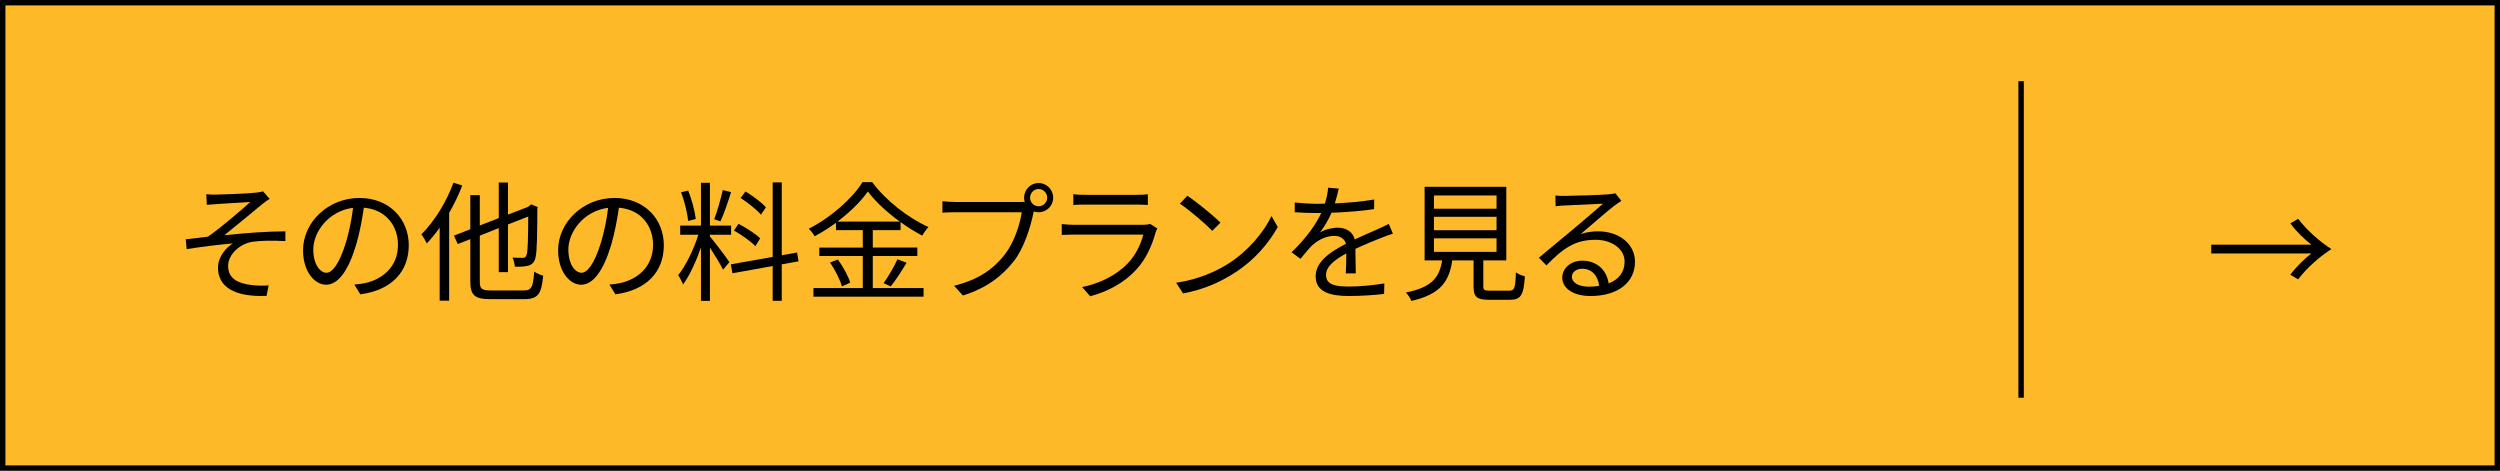 <?xml version="1.0" encoding="UTF-8"?><svg id="_レイヤー_2" xmlns="http://www.w3.org/2000/svg" viewBox="0 0 462 87"><defs><style>.cls-1{fill:#fdb927;}.cls-2{fill:none;stroke:#000;stroke-miterlimit:10;}</style></defs><g id="obj"><rect class="cls-1" x=".5" y=".5" width="461" height="86"/><path d="M461,1v85H1V1h460M462,0H0v87h462V0h0Z"/><path d="M408.636,45.21h18.505c-1.224-.936-2.808-2.448-3.888-3.936l1.44-.84c1.608,2.112,4.008,4.225,6.145,5.593-2.136,1.368-4.536,3.48-6.145,5.592l-1.44-.84c1.08-1.488,2.664-3,3.888-3.937h-18.505v-1.632Z"/><line class="cls-2" x1="373.5" y1="15" x2="373.5" y2="73.5"/><path d="M40.019,35.959c1.032,0,5.928-.191,7.296-.359.552-.049,1.008-.145,1.296-.24l1.224,1.392c-.336.192-.936.601-1.272.888-1.776,1.465-5.208,4.32-7.104,5.833,3.6-.384,7.873-.72,11.281-.72v1.8c-2.328-.12-4.608-.097-6.024.12-2.304.312-4.561,2.28-4.561,4.488,0,2.376,1.92,3.192,4.081,3.48,1.392.191,2.568.168,3.408.096l-.384,1.944c-5.809.239-8.977-1.584-8.977-5.232,0-2.017,1.536-3.745,2.76-4.464-2.544.215-5.712.6-8.544,1.056l-.168-1.824c1.272-.12,2.88-.336,4.08-.479,2.592-1.777,6.336-5.064,7.849-6.409-1.056.071-5.185.288-6.216.384-.6.049-1.32.096-1.824.145l-.096-1.969c.576.072,1.176.096,1.896.072Z"/><path d="M65.483,52.591c.744-.047,1.464-.168,2.04-.287,3.048-.672,6.024-2.929,6.024-7.033,0-3.6-2.28-6.553-6.312-6.889-.312,2.209-.768,4.609-1.416,6.841-1.464,4.872-3.36,7.394-5.568,7.394-2.112,0-4.249-2.449-4.249-6.361,0-5.16,4.608-9.673,10.417-9.673,5.568,0,9.121,3.937,9.121,8.737,0,4.992-3.288,8.328-8.953,9.072l-1.104-1.801ZM63.923,44.816c.6-1.969,1.056-4.225,1.32-6.409-4.56.576-7.344,4.488-7.344,7.681,0,3,1.392,4.32,2.424,4.32,1.056,0,2.376-1.584,3.601-5.592Z"/><path d="M85.427,34.279c-.672,1.728-1.488,3.432-2.424,5.064v16.225h-1.752v-13.488c-.768,1.08-1.584,2.063-2.376,2.904-.192-.385-.696-1.297-1.008-1.681,2.353-2.304,4.584-5.88,5.929-9.528l1.632.504ZM96.804,53.672c1.464,0,1.704-.647,1.92-3.479.432.312,1.128.624,1.656.744-.312,3.288-.864,4.345-3.504,4.345h-6.265c-2.832,0-3.696-.673-3.696-3.289v-7.801l-2.328.912-.696-1.561,3.024-1.176v-6.312h1.752v5.617l3.504-1.369v-6.576h1.704v5.929l3.744-1.44.216-.191.312-.264,1.224.504-.072.312c0,4.32-.072,7.776-.288,8.784-.192,1.104-.696,1.561-1.44,1.753-.648.168-1.704.192-2.424.168-.048-.528-.216-1.248-.432-1.681.648.049,1.512.049,1.824.049.432,0,.672-.096.816-.721.192-.648.24-3.168.264-6.912l-3.744,1.464v8.809h-1.704v-8.137l-3.504,1.392v8.449c0,1.368.312,1.68,1.992,1.68h6.145Z"/><path d="M112.619,52.591c.744-.047,1.464-.168,2.04-.287,3.048-.672,6.024-2.929,6.024-7.033,0-3.6-2.28-6.553-6.312-6.889-.312,2.209-.768,4.609-1.416,6.841-1.464,4.872-3.36,7.394-5.568,7.394-2.112,0-4.249-2.449-4.249-6.361,0-5.16,4.608-9.673,10.417-9.673,5.568,0,9.121,3.937,9.121,8.737,0,4.992-3.288,8.328-8.953,9.072l-1.104-1.801ZM111.059,44.816c.6-1.969,1.056-4.225,1.32-6.409-4.56.576-7.344,4.488-7.344,7.681,0,3,1.392,4.32,2.424,4.32,1.056,0,2.376-1.584,3.601-5.592Z"/><path d="M131.195,43.712c.672.743,3.072,3.912,3.6,4.728l-1.176,1.393c-.432-.888-1.561-2.736-2.424-4.08v9.841h-1.656v-9.864c-.888,2.567-2.112,5.232-3.312,6.84-.192-.504-.624-1.296-.888-1.729,1.368-1.68,2.88-4.775,3.72-7.465h-3.36v-1.68h3.84v-7.92h1.656v7.92h3.912v1.68h-3.912v.337ZM127.162,40.832c-.12-1.416-.672-3.625-1.296-5.305l1.296-.312c.696,1.656,1.249,3.84,1.417,5.256l-1.417.361ZM135.107,35.503c-.576,1.8-1.32,4.056-1.968,5.4l-1.152-.384c.552-1.416,1.224-3.793,1.584-5.4l1.536.384ZM144.468,48.847v6.745h-1.68v-6.433l-7.44,1.344-.288-1.656,7.729-1.367v-13.777h1.68v13.465l2.833-.504.264,1.632-3.096.552ZM139.595,45.488c-.816-.865-2.544-2.088-3.96-2.881l.84-1.248c1.416.744,3.168,1.848,4.008,2.688l-.888,1.44ZM140.627,39.679c-.768-.912-2.4-2.209-3.768-3.097l.912-1.2c1.344.816,3,2.041,3.768,2.928l-.912,1.369Z"/><path d="M161.291,53.24h9.385v1.584h-20.354v-1.584h9.121v-5.928h-8.041v-1.561h8.041v-3.217h-4.944v-1.367c-1.248.912-2.592,1.775-3.96,2.496-.192-.408-.696-1.033-1.08-1.393,4.128-2.088,8.065-5.616,9.937-8.617h1.776c2.544,3.433,6.696,6.648,10.417,8.305-.432.457-.864,1.057-1.152,1.584-1.32-.672-2.688-1.535-4.008-2.496v1.488h-5.137v3.217h8.233v1.561h-8.233v5.928ZM154.834,47.96c.984,1.32,1.944,3.097,2.28,4.272l-1.536.696c-.312-1.2-1.248-3.048-2.184-4.417l1.44-.552ZM166.284,40.951c-2.352-1.704-4.512-3.695-5.905-5.568-1.248,1.801-3.264,3.793-5.616,5.568h11.521ZM163.283,52.328c.864-1.176,1.968-3.072,2.568-4.416l1.68.648c-.888,1.512-2.016,3.24-2.928,4.368l-1.32-.601Z"/><path d="M188.58,37.327c.24,0,.504,0,.792-.024-.072-.24-.12-.504-.12-.768,0-1.488,1.2-2.713,2.688-2.713s2.688,1.225,2.688,2.713-1.2,2.688-2.688,2.688c-.312,0-.624-.047-.912-.144l-.048.265c-.528,2.52-1.68,6.385-3.576,8.856-2.208,2.808-5.064,5.04-9.457,6.408l-1.632-1.8c4.657-1.152,7.345-3.192,9.361-5.761,1.704-2.185,2.809-5.521,3.145-7.825h-12.289c-.936,0-1.776.049-2.376.072v-2.111c.648.072,1.608.144,2.4.144h12.025ZM193.524,36.535c0-.864-.72-1.608-1.584-1.608-.888,0-1.584.744-1.584,1.608s.696,1.584,1.584,1.584c.864,0,1.584-.721,1.584-1.584Z"/><path d="M213.876,42.223c-.12.216-.264.528-.312.696-.648,2.376-1.728,4.872-3.504,6.816-2.52,2.76-5.544,4.176-8.593,5.016l-1.488-1.703c3.408-.696,6.408-2.256,8.449-4.393,1.464-1.536,2.424-3.576,2.856-5.305h-12.745c-.576,0-1.488.023-2.328.072v-2.016c.864.096,1.68.143,2.328.143h12.649c.552,0,1.056-.047,1.32-.191l1.368.864ZM198.347,35.886c.624.096,1.392.12,2.16.12h9.433c.768,0,1.608-.024,2.184-.12v1.992c-.576-.048-1.392-.072-2.208-.072h-9.409c-.744,0-1.512.024-2.16.072v-1.992Z"/><path d="M226.956,48.752c3.696-2.328,6.625-5.881,8.017-8.832l1.152,2.039c-1.656,3.001-4.44,6.266-8.064,8.521-2.4,1.536-5.425,3-9.433,3.744l-1.272-1.969c4.2-.623,7.321-2.088,9.601-3.504ZM225.54,41.143l-1.512,1.513c-1.2-1.248-4.2-3.816-5.976-5.018l1.368-1.464c1.705,1.128,4.777,3.624,6.121,4.969Z"/><path d="M248.7,50.528c.072-.912.096-2.448.096-3.696-2.208,1.2-3.744,2.424-3.744,3.984,0,1.872,1.848,2.137,4.296,2.137,1.848,0,4.392-.217,6.48-.576l-.048,1.943c-1.8.217-4.44.385-6.505.385-3.408,0-6.145-.721-6.145-3.625,0-2.809,2.833-4.584,5.593-6.024-.24-.983-1.104-1.464-2.136-1.464-1.56,0-3,.768-4.104,1.752-.672.648-1.344,1.536-2.16,2.496l-1.632-1.225c3.024-2.928,4.584-5.376,5.473-7.248h-.984c-1.008,0-2.616-.048-3.913-.145v-1.799c1.272.144,2.928.239,4.008.239.504,0,1.008,0,1.56-.024.336-1.056.552-2.136.6-2.951l1.968.168c-.168.672-.384,1.656-.72,2.736,2.424-.121,5.017-.336,7.273-.721l-.024,1.776c-2.353.36-5.281.575-7.873.672-.528,1.224-1.272,2.544-2.136,3.648.864-.552,2.232-.888,3.289-.888,1.536,0,2.784.744,3.144,2.16,1.632-.769,3.072-1.345,4.32-1.921.72-.312,1.296-.6,1.968-.937l.768,1.801c-.6.168-1.464.504-2.088.744-1.344.527-3.048,1.225-4.849,2.064.024,1.367.048,3.384.072,4.536h-1.848Z"/><path d="M278.892,53.72c.96,0,1.152-.432,1.248-3.385.384.312,1.152.601,1.656.721-.216,3.48-.744,4.344-2.76,4.344h-3.864c-2.256,0-2.856-.527-2.856-2.472v-4.801h-3.937c-.576,3.841-2.112,6.241-7.561,7.489-.144-.457-.648-1.201-1.008-1.561,4.92-.984,6.192-2.856,6.696-5.929h-3.24v-13.608h15.098v13.608h-4.249v4.776c0,.696.192.816,1.224.816h3.552ZM264.995,38.575h11.569v-2.448h-11.569v2.448ZM264.995,42.535h11.569v-2.472h-11.569v2.472ZM264.995,46.544h11.569v-2.496h-11.569v2.496Z"/><path d="M299.628,37.111c-.432.287-.96.648-1.32.912-1.176.888-4.368,3.696-6.192,5.232,1.08-.36,2.16-.504,3.216-.504,3.96,0,6.816,2.4,6.816,5.616,0,3.841-3.192,6.337-8.208,6.337-3.24,0-5.232-1.44-5.232-3.408,0-1.633,1.464-3.121,3.672-3.121,2.976,0,4.584,1.992,4.896,4.201,1.872-.721,2.952-2.089,2.952-4.033,0-2.328-2.352-4.032-5.353-4.032-3.912,0-6.072,1.656-9.097,4.729l-1.392-1.416c1.968-1.632,5.016-4.177,6.409-5.329,1.32-1.104,4.272-3.6,5.448-4.656-1.248.049-5.929.265-7.153.336-.552.024-1.104.049-1.608.145l-.048-1.992c.528.072,1.2.072,1.68.072,1.224,0,6.864-.168,8.112-.288.696-.072,1.032-.12,1.296-.192l1.104,1.393ZM295.523,52.832c-.216-1.871-1.344-3.168-3.144-3.168-1.08,0-1.896.648-1.896,1.465,0,1.176,1.368,1.848,3.144,1.848.672,0,1.32-.048,1.896-.145Z"/></g></svg>